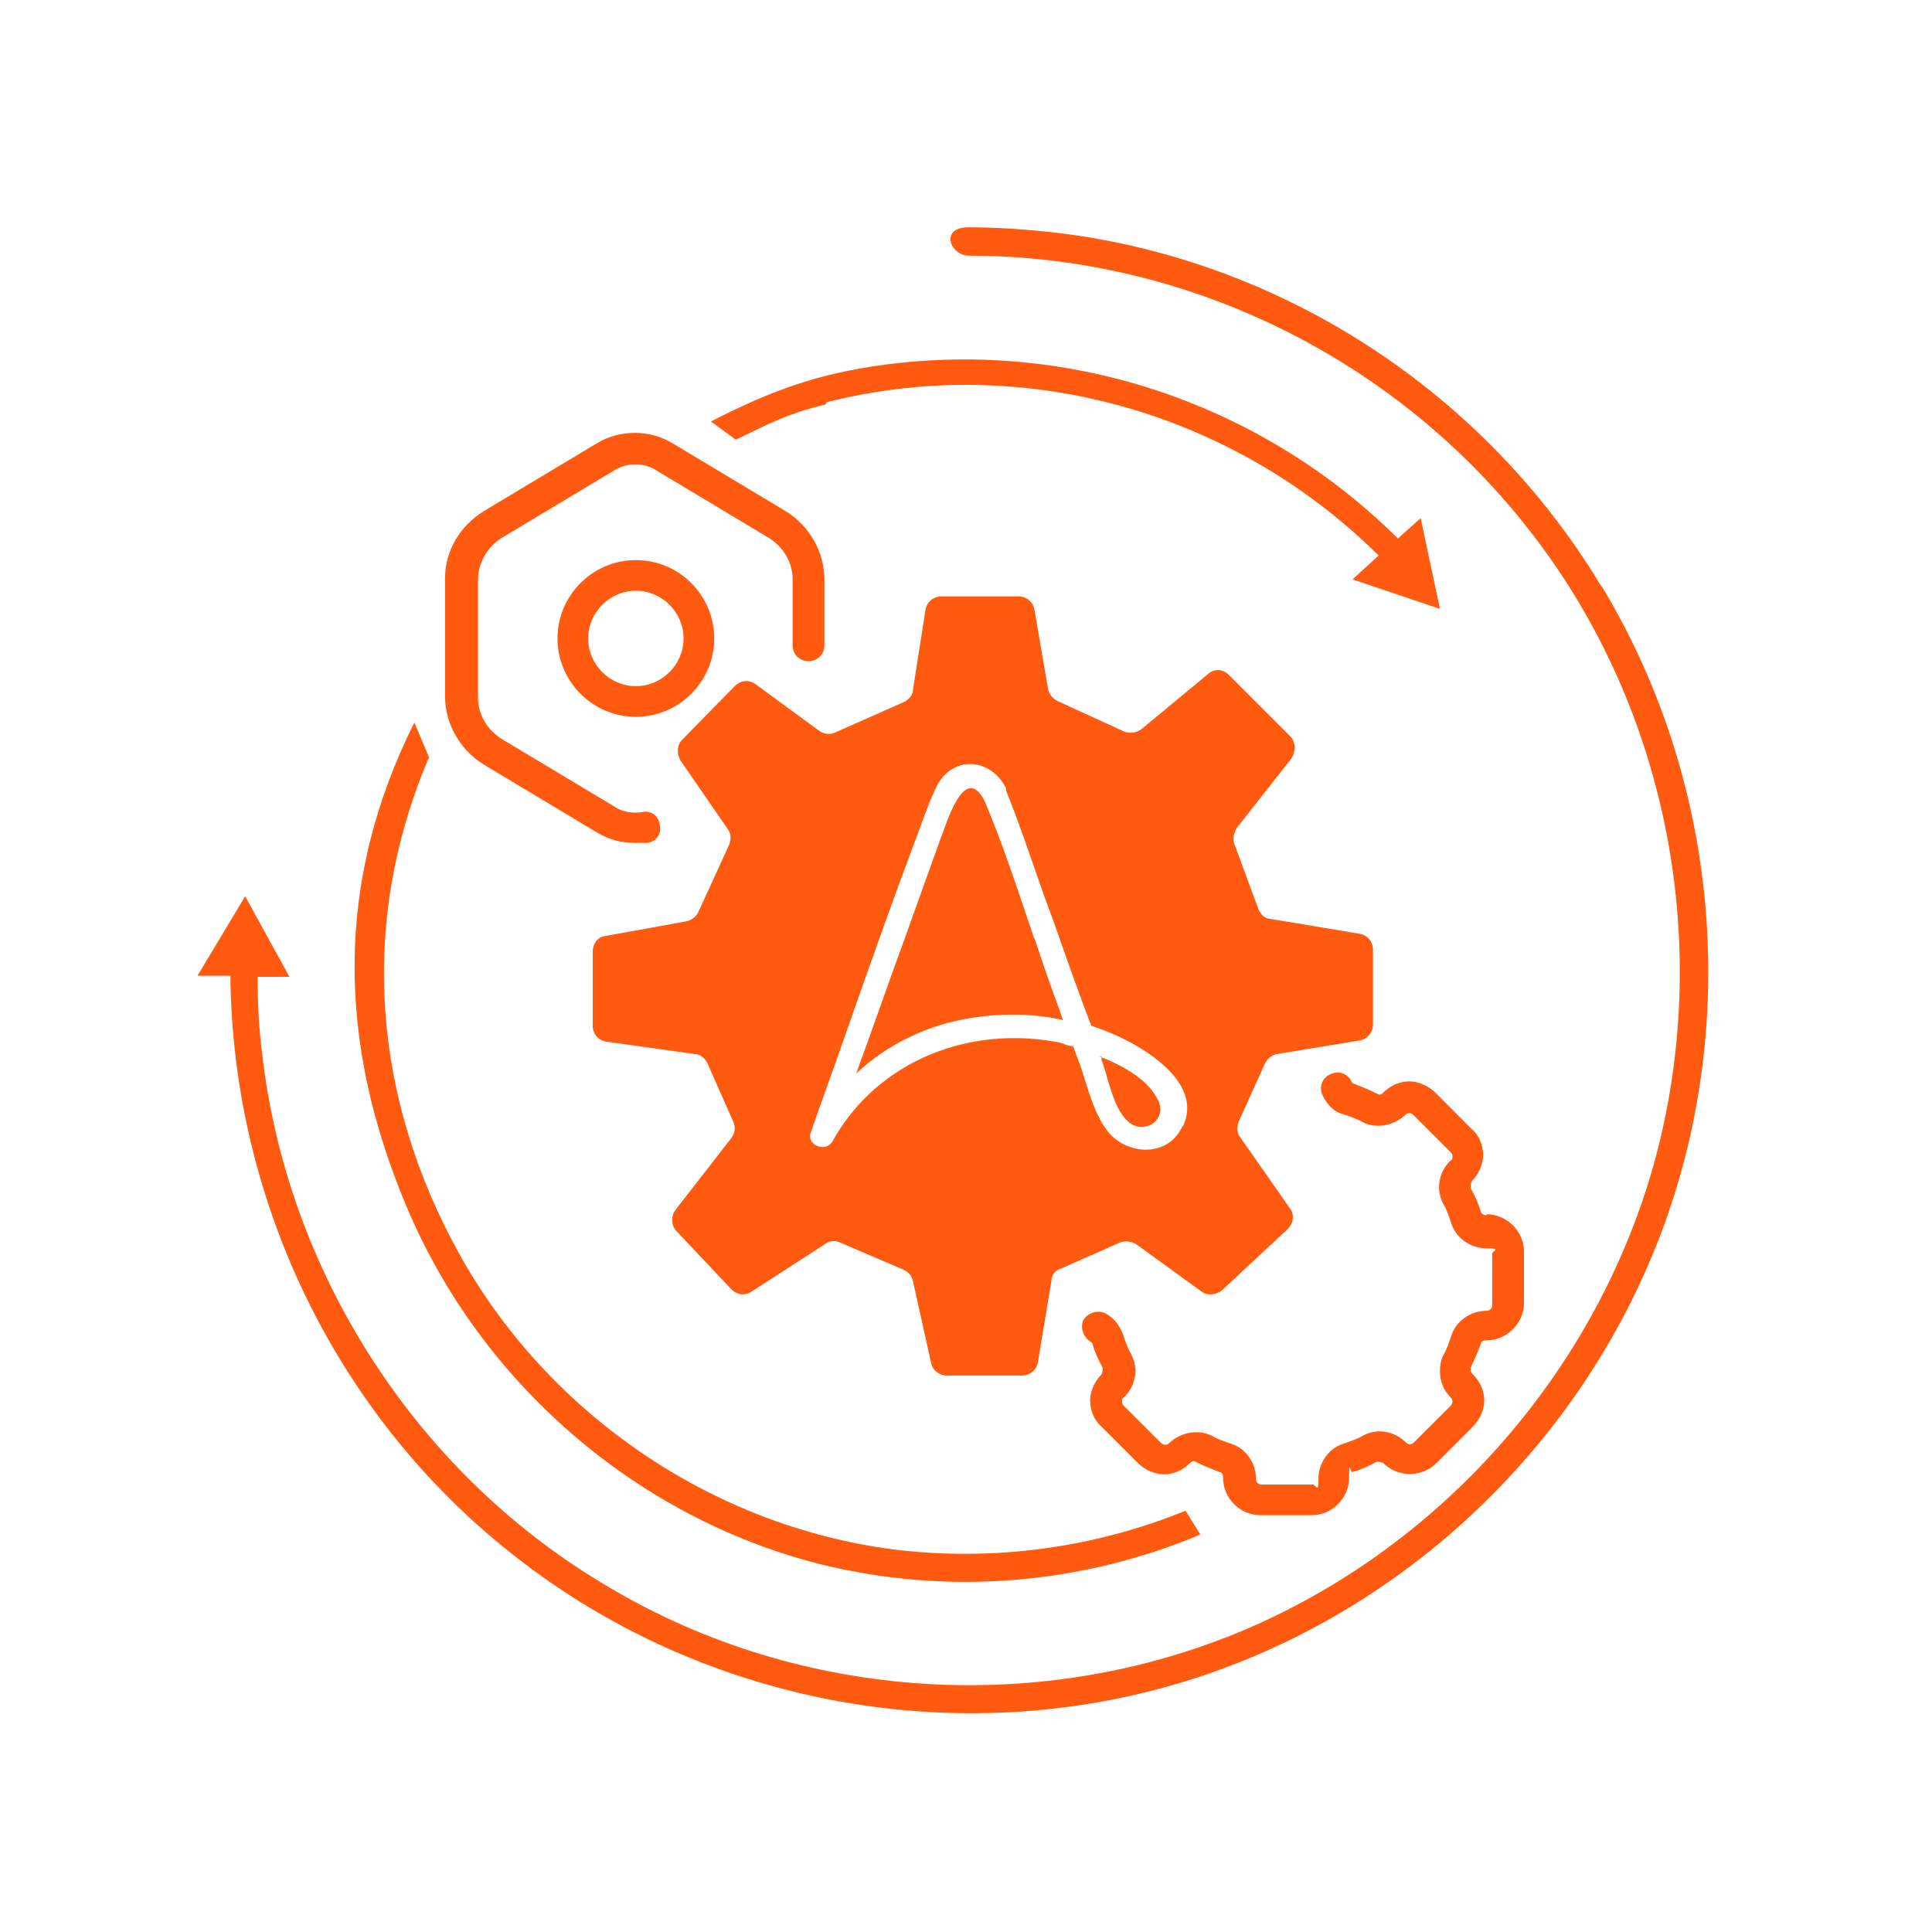 <svg width="48" height="48" viewBox="0 0 48 48" fill="none" xmlns="http://www.w3.org/2000/svg">
<path d="M16.08 20.941C16.306 20.913 16.447 20.715 16.39 20.489C16.362 20.264 16.165 20.122 15.939 20.179C15.713 20.207 15.459 20.179 15.262 20.038L12.44 18.345C12.101 18.119 11.876 17.752 11.876 17.329V14.394C11.876 13.999 12.101 13.604 12.44 13.379L15.262 11.686C15.572 11.488 15.995 11.488 16.306 11.686L19.127 13.379C19.466 13.604 19.692 13.971 19.692 14.394V16.031C19.692 16.257 19.861 16.426 20.087 16.426C20.312 16.426 20.482 16.257 20.482 16.031V14.394C20.482 13.717 20.115 13.068 19.522 12.701L16.701 11.008C16.136 10.67 15.403 10.67 14.838 11.008L12.017 12.701C11.424 13.068 11.057 13.689 11.057 14.366V17.301C11.057 17.978 11.424 18.627 12.017 18.994L14.838 20.687C15.12 20.856 15.431 20.941 15.77 20.941C16.108 20.941 15.967 20.941 16.052 20.941H16.08Z" fill="#FF5A10"/>
<path d="M13.851 15.862C13.851 16.934 14.725 17.809 15.798 17.809C16.87 17.809 17.745 16.934 17.745 15.862C17.745 14.79 16.87 13.915 15.798 13.915C14.725 13.915 13.851 14.79 13.851 15.862ZM16.983 15.862C16.983 16.511 16.447 17.047 15.798 17.047C15.149 17.047 14.613 16.511 14.613 15.862C14.613 15.213 15.149 14.677 15.798 14.677C16.447 14.677 16.983 15.213 16.983 15.862Z" fill="#FF5A10"/>
<path d="M36.932 30.196C36.876 30.196 36.819 30.168 36.791 30.111C36.735 29.914 36.65 29.716 36.537 29.519C36.537 29.462 36.537 29.406 36.565 29.349C36.735 29.18 36.848 28.926 36.848 28.701C36.848 28.475 36.763 28.221 36.565 28.052L35.663 27.148C35.493 26.979 35.239 26.866 35.014 26.866C34.76 26.866 34.534 26.979 34.364 27.148C34.308 27.205 34.252 27.205 34.223 27.177C34.054 27.092 33.857 27.007 33.631 26.923C33.603 26.923 33.574 26.866 33.574 26.866C33.49 26.669 33.236 26.584 33.038 26.697C32.841 26.782 32.756 27.036 32.869 27.233C32.982 27.459 33.151 27.628 33.377 27.685C33.546 27.741 33.715 27.797 33.857 27.882C34.195 28.052 34.647 27.967 34.929 27.685C34.957 27.656 35.014 27.656 35.014 27.656C35.014 27.656 35.07 27.656 35.126 27.713L36.029 28.616C36.057 28.644 36.086 28.672 36.086 28.729C36.086 28.785 36.086 28.813 36.029 28.841C35.747 29.124 35.663 29.547 35.86 29.914C35.945 30.055 36.001 30.224 36.057 30.393C36.17 30.76 36.537 31.014 36.932 31.014C37.327 31.014 37.073 31.071 37.073 31.155V32.425C37.073 32.51 37.017 32.566 36.932 32.566C36.537 32.566 36.17 32.82 36.057 33.187C36.001 33.356 35.945 33.526 35.86 33.667C35.803 33.78 35.775 33.921 35.775 34.062C35.775 34.316 35.86 34.541 36.057 34.739C36.086 34.767 36.086 34.824 36.086 34.824C36.086 34.824 36.086 34.88 36.029 34.937L35.126 35.839C35.07 35.896 34.985 35.896 34.929 35.839C34.647 35.557 34.223 35.473 33.857 35.67C33.715 35.755 33.546 35.811 33.377 35.868C33.01 35.98 32.756 36.347 32.756 36.742C32.756 37.137 32.7 36.883 32.615 36.883H31.345C31.261 36.883 31.204 36.827 31.204 36.742C31.204 36.347 30.95 35.98 30.583 35.868C30.414 35.811 30.245 35.755 30.104 35.67C29.765 35.501 29.314 35.586 29.031 35.868C29.003 35.896 28.947 35.896 28.947 35.896C28.947 35.896 28.89 35.896 28.834 35.839L27.931 34.937C27.903 34.908 27.875 34.88 27.875 34.824C27.875 34.767 27.875 34.739 27.931 34.711C28.213 34.429 28.298 34.005 28.1 33.639C28.016 33.497 27.959 33.328 27.903 33.159C27.818 32.933 27.677 32.736 27.451 32.623C27.254 32.538 27.028 32.623 26.915 32.792C26.831 32.989 26.915 33.215 27.084 33.328C27.084 33.328 27.141 33.356 27.141 33.385C27.197 33.582 27.282 33.78 27.395 33.977C27.395 34.033 27.395 34.09 27.367 34.146C27.197 34.316 27.084 34.57 27.084 34.795C27.084 35.021 27.169 35.275 27.367 35.444L28.27 36.347C28.439 36.517 28.693 36.63 28.919 36.63C29.172 36.63 29.398 36.517 29.567 36.347C29.624 36.291 29.68 36.291 29.709 36.319C29.878 36.404 30.075 36.488 30.301 36.573C30.358 36.573 30.386 36.63 30.386 36.714C30.386 37.222 30.809 37.645 31.317 37.645H32.587C33.095 37.645 33.518 37.222 33.518 36.714C33.518 36.206 33.546 36.601 33.603 36.573C33.8 36.517 33.998 36.432 34.195 36.319C34.252 36.319 34.308 36.319 34.364 36.347C34.731 36.714 35.324 36.714 35.691 36.347L36.594 35.444C36.763 35.275 36.876 35.021 36.876 34.795C36.876 34.541 36.763 34.316 36.594 34.146C36.565 34.118 36.537 34.09 36.537 34.033C36.537 33.977 36.537 34.005 36.537 33.977C36.622 33.808 36.706 33.61 36.791 33.385C36.791 33.328 36.848 33.3 36.932 33.3C37.44 33.3 37.863 32.877 37.863 32.369V31.099C37.863 30.591 37.44 30.168 36.932 30.168V30.196Z" fill="#FF5A10"/>
<path d="M25.702 23.339C25.307 22.182 24.94 21.026 24.46 19.897C23.952 18.909 23.501 20.518 23.36 20.856C23.049 21.731 22.739 22.578 22.429 23.452C22.034 24.524 21.667 25.597 21.272 26.669C22.062 25.935 23.049 25.456 24.15 25.286C24.884 25.174 25.674 25.174 26.407 25.343C26.379 25.258 26.351 25.173 26.323 25.089C26.097 24.496 25.899 23.904 25.702 23.311V23.339Z" fill="#FF5A10"/>
<path d="M33.772 23.198L31.571 22.831C31.43 22.831 31.317 22.718 31.261 22.577L30.668 20.969C30.612 20.828 30.668 20.687 30.724 20.574L32.079 18.853C32.192 18.683 32.192 18.458 32.079 18.317L30.527 16.765C30.386 16.623 30.16 16.595 29.991 16.765L28.354 18.119C28.241 18.204 28.072 18.232 27.931 18.175L26.266 17.414C26.153 17.357 26.069 17.244 26.04 17.131L25.702 15.156C25.674 14.959 25.504 14.818 25.307 14.818H23.388C23.191 14.818 23.021 14.959 22.993 15.156L22.683 17.131C22.683 17.273 22.57 17.385 22.457 17.442L20.736 18.204C20.595 18.26 20.453 18.232 20.34 18.147L18.76 16.99C18.591 16.878 18.394 16.906 18.253 17.047L16.954 18.373C16.813 18.514 16.813 18.712 16.898 18.881L18.083 20.602C18.168 20.715 18.168 20.856 18.111 20.997L17.349 22.662C17.293 22.775 17.18 22.86 17.067 22.888L15.036 23.255C14.838 23.283 14.725 23.452 14.725 23.65V25.484C14.725 25.681 14.866 25.851 15.064 25.879L17.265 26.189C17.406 26.189 17.519 26.302 17.575 26.415L18.224 27.882C18.281 28.023 18.253 28.164 18.168 28.277L16.785 30.055C16.672 30.196 16.672 30.422 16.785 30.563L18.168 32.03C18.309 32.171 18.506 32.2 18.676 32.087L20.51 30.901C20.623 30.817 20.764 30.817 20.877 30.873L22.457 31.55C22.57 31.607 22.654 31.692 22.683 31.833L23.134 33.864C23.162 34.034 23.332 34.175 23.529 34.175H25.391C25.589 34.175 25.758 34.034 25.787 33.836L26.125 31.804C26.125 31.663 26.238 31.55 26.351 31.522L27.818 30.873C27.931 30.817 28.1 30.845 28.213 30.901L29.85 32.087C29.991 32.2 30.217 32.171 30.358 32.058L31.994 30.535C32.135 30.394 32.164 30.168 32.051 30.027L30.809 28.249C30.724 28.136 30.724 27.995 30.781 27.854L31.43 26.415C31.486 26.302 31.599 26.217 31.712 26.189L33.772 25.851C33.969 25.822 34.111 25.653 34.111 25.456V23.593C34.111 23.396 33.969 23.226 33.772 23.198ZM29.37 27.995C29.003 28.785 27.931 28.701 27.48 28.052C27.169 27.628 27.028 27.036 26.859 26.528C26.802 26.358 26.718 26.161 26.661 25.992C26.548 25.992 26.436 25.935 26.351 25.907C24.122 25.456 21.808 26.33 20.679 28.362C20.51 28.644 20.03 28.447 20.143 28.136C20.397 27.402 20.679 26.641 20.933 25.907C21.497 24.299 22.062 22.69 22.654 21.11C22.852 20.602 23.021 20.066 23.247 19.586C23.614 18.768 24.601 18.796 24.996 19.586C24.996 19.586 24.996 19.586 24.996 19.643C25.42 20.687 25.758 21.787 26.153 22.831C26.464 23.706 26.774 24.609 27.113 25.484C27.451 25.597 27.79 25.738 28.1 25.907C28.777 26.274 29.822 27.036 29.398 27.967L29.37 27.995Z" fill="#FF5A10"/>
<path d="M27.367 26.246C27.367 26.246 27.367 26.302 27.367 26.33C27.536 26.782 27.649 27.487 27.987 27.826C28.382 28.249 29.06 27.826 28.749 27.29C28.495 26.81 27.903 26.471 27.31 26.246H27.367Z" fill="#FF5A10"/>
<path d="M39.782 14.564C36.876 9.738 31.853 6.465 26.294 5.788C25.561 5.703 24.799 5.647 24.065 5.647C23.332 5.647 23.614 6.352 24.065 6.352C29.539 6.352 34.76 8.948 38.089 13.294C41.475 17.696 42.576 23.593 41.08 28.954C39.613 34.146 35.747 38.492 30.781 40.552C25.645 42.668 19.663 42.217 14.923 39.31C10.295 36.517 7.135 31.579 6.514 26.189C6.429 25.54 6.401 24.891 6.401 24.27H7.191L6.091 22.267L4.906 24.242H5.724C5.78 29.886 8.405 35.275 12.863 38.718C17.434 42.273 23.529 43.458 29.088 41.878C34.449 40.354 38.907 36.347 41.052 31.184C43.281 25.822 42.801 19.558 39.81 14.592L39.782 14.564Z" fill="#FF5A10"/>
<path d="M20.538 9.993C25.448 8.751 30.668 10.247 34.252 13.802L33.603 14.395L35.775 15.128L35.296 12.871L34.731 13.379C31.373 10.049 26.661 8.441 21.977 9.061C20.284 9.287 19.155 9.71 17.66 10.472L18.281 10.924C19.155 10.501 19.579 10.275 20.51 10.049L20.538 9.993Z" fill="#FF5A10"/>
<path d="M22.175 38.492C17.66 37.9 13.597 35.106 11.396 31.127C9.279 27.29 8.913 23.001 10.606 18.938C10.606 18.909 10.634 18.881 10.662 18.825L10.295 17.95C8.32 21.9 8.376 25.879 10.098 29.971C11.932 34.344 15.798 37.702 20.369 38.859C23.557 39.649 26.859 39.367 29.822 38.125L29.455 37.533C27.169 38.464 24.658 38.803 22.175 38.492Z" fill="#FF5A10"/>
</svg>
